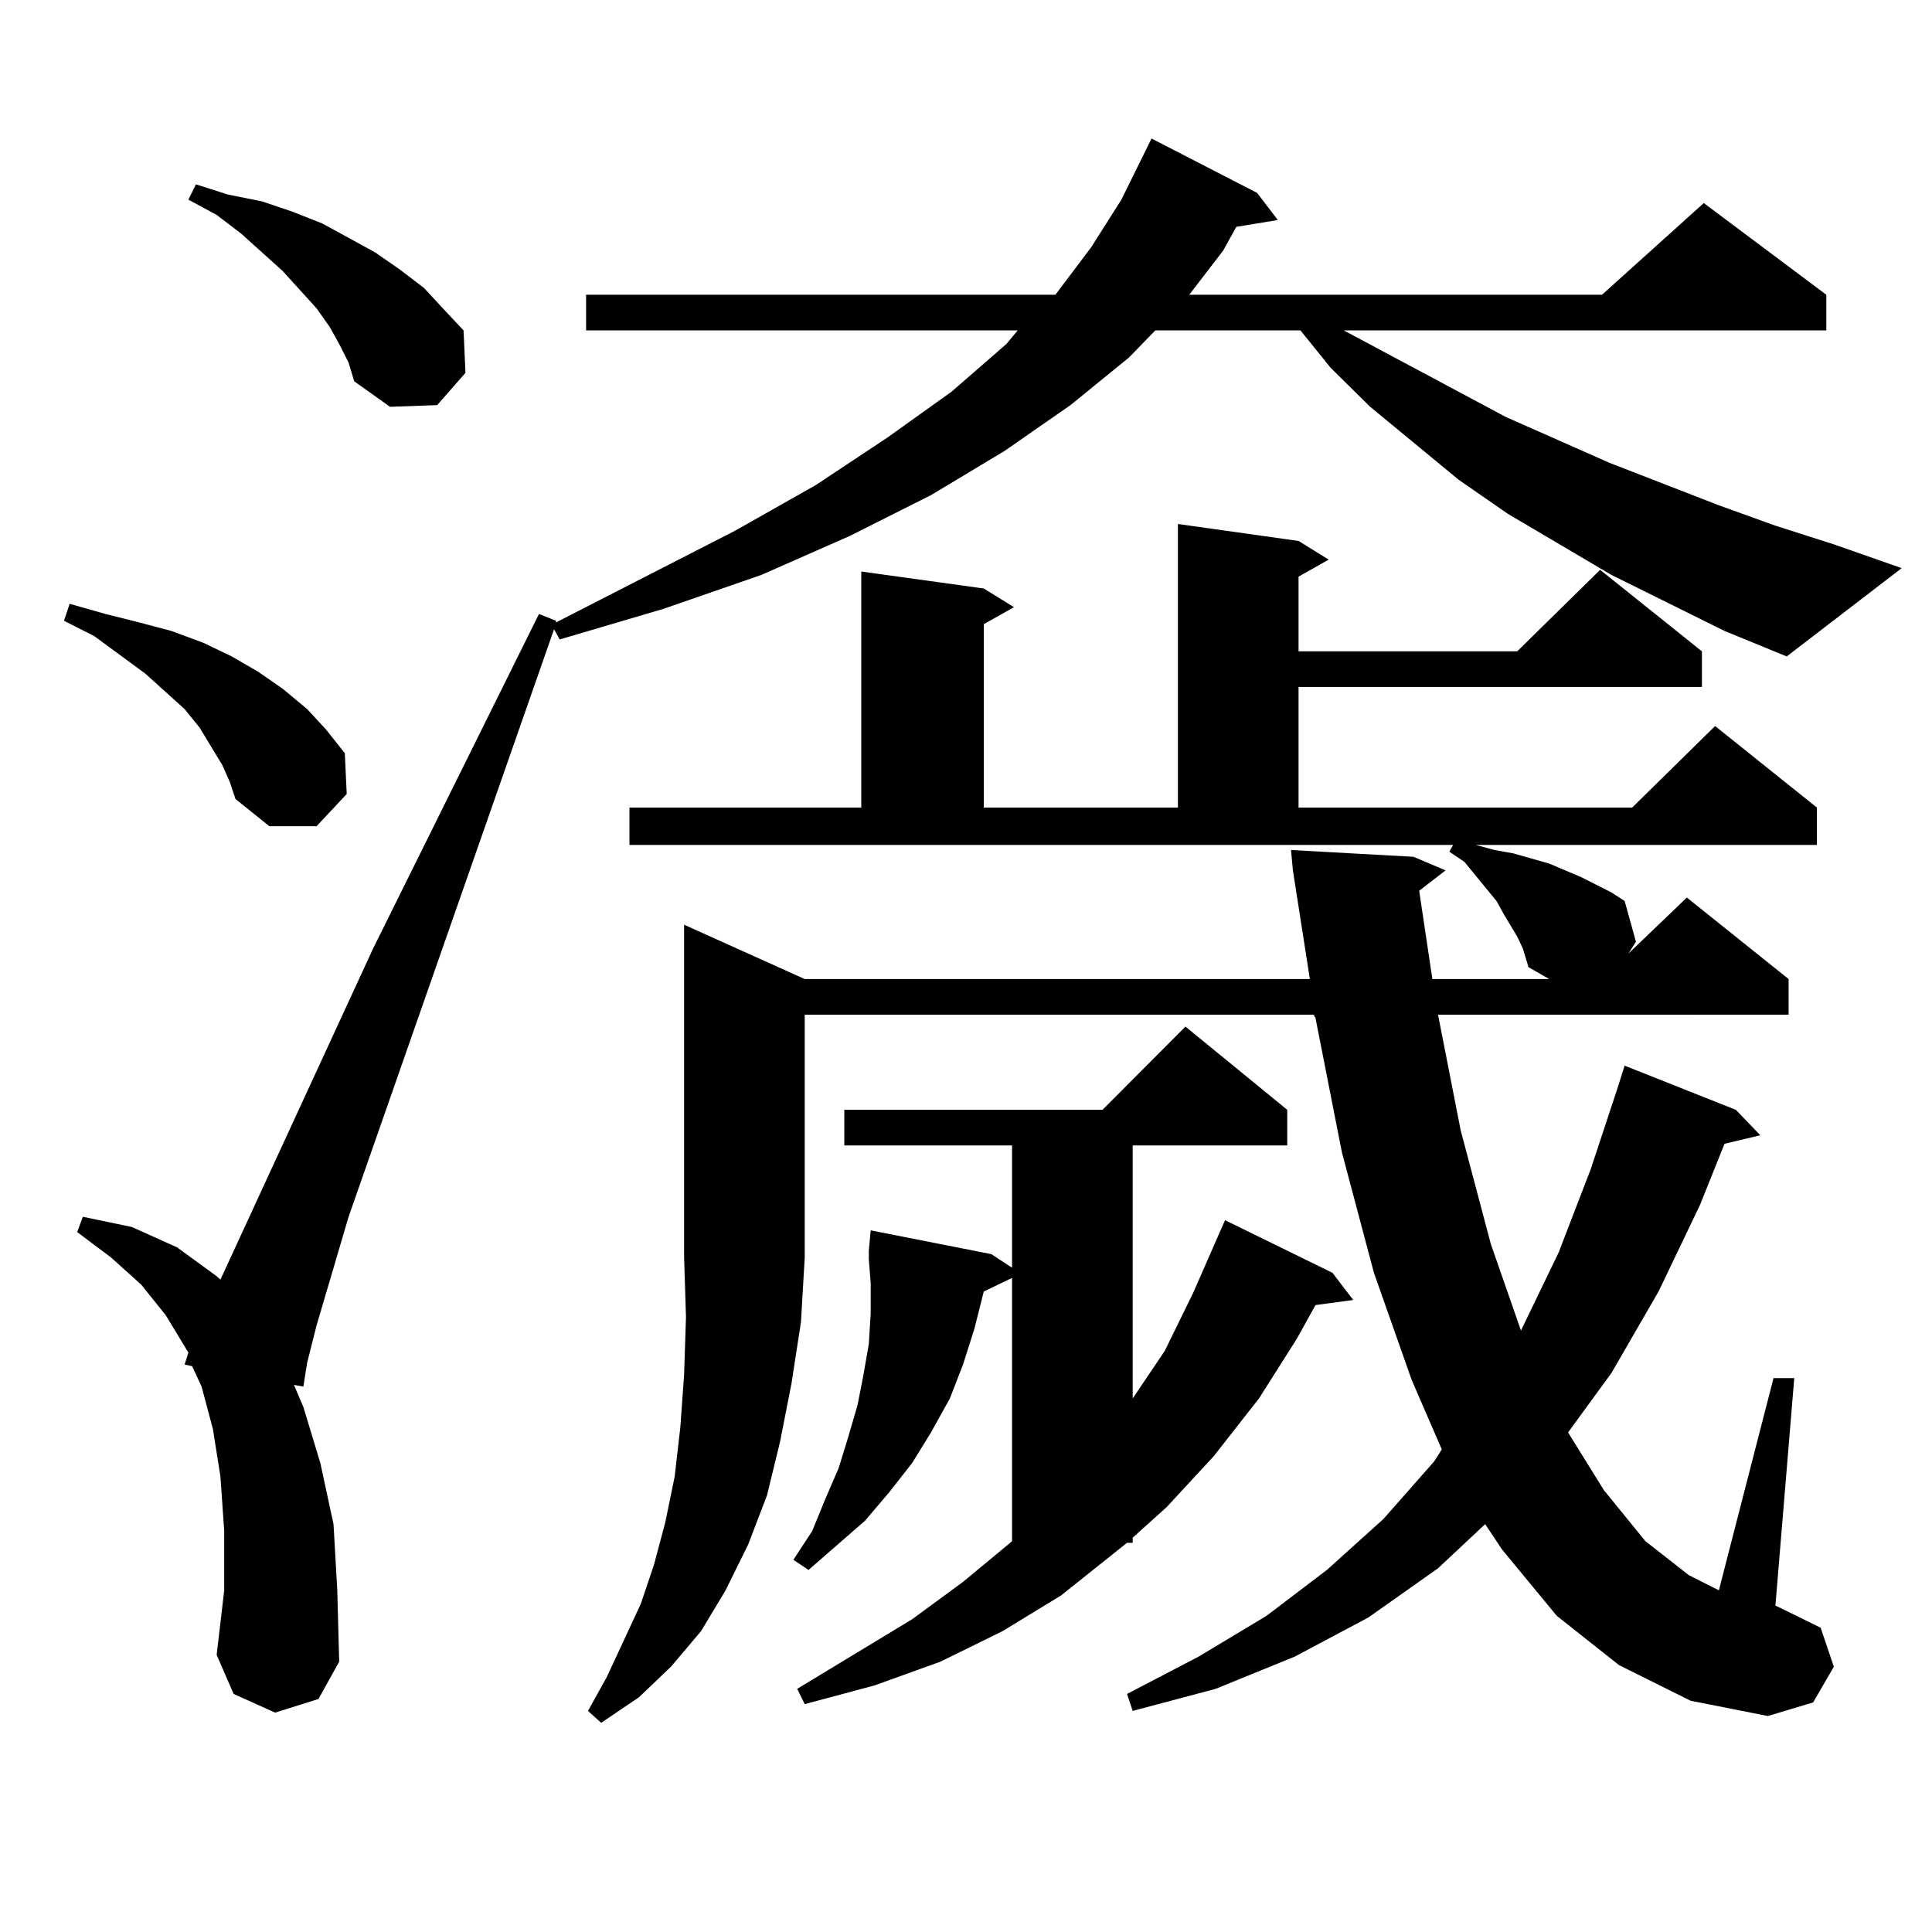 <?xml version="1.0" encoding="utf-8"?>
<!-- Generator: Adobe Illustrator 16.0.0, SVG Export Plug-In . SVG Version: 6.00 Build 0)  -->
<!DOCTYPE svg PUBLIC "-//W3C//DTD SVG 1.1//EN" "http://www.w3.org/Graphics/SVG/1.1/DTD/svg11.dtd">
<svg version="1.1" id="图层_1" xmlns="http://www.w3.org/2000/svg" xmlns:xlink="http://www.w3.org/1999/xlink" x="0px" y="0px"
	 width="1000px" height="1000px" viewBox="0 0 1000 1000" enable-background="new 0 0 1000 1000" xml:space="preserve">
<path d="M115.07,396.016l-5.854-9.668l-5.854-9.668l-7.805-9.668l-9.756-8.789l-10.731-9.668L48.73,329.219l-15.609-7.91
	l2.927-8.789l18.536,5.273l17.561,4.395l16.585,4.395l16.585,6.152l14.634,7.031l13.658,7.91l12.683,8.789l12.683,10.547
	l9.756,10.547l9.756,12.305l0.976,21.094l-15.609,16.699h-24.39l-17.561-14.063l-2.927-8.789L115.07,396.016z M892.612,326.582
	l-58.535-29.004l-53.657-31.641l-25.365-17.578l-45.853-37.793l-20.487-20.215l-15.609-19.336h-75.12l-13.658,14.063l-30.243,24.609
	l-34.146,23.73l-38.048,22.852l-41.95,21.094l-45.853,20.215l-50.73,17.578l-53.657,15.82l-2.927-5.273L180.435,629.805
	l-16.585,56.25l-4.878,19.336l-1.951,12.305l-4.878-0.879l4.878,11.426l8.78,29.004l6.829,31.641l1.951,34.277l0.976,36.914
	l-10.731,19.336l-22.438,7.031l-21.463-9.668l-8.78-20.215l3.902-33.398v-30.762l-1.951-28.125l-3.902-24.609l-5.854-21.973
	l-4.878-10.547l-3.902-0.879l1.951-6.152l-11.707-19.336l-12.683-15.82l-15.609-14.063L39.95,637.715l2.927-7.91l25.365,5.273
	l23.414,10.547l20.487,14.941l1.951,1.758l79.022-171.387l85.852-173.145l8.78,3.516v0.879l92.681-47.461l41.95-23.73l37.072-24.609
	l33.17-23.73l28.292-24.609l5.854-7.031H303.358v-18.457h242.921l18.536-24.609l15.609-24.609l15.609-31.641l54.633,28.125
	l10.731,14.063l-21.463,3.516l-6.829,12.305l-17.561,22.852h213.653l52.682-47.461l63.413,47.461v18.457h-249.75l83.9,44.824
	l53.657,23.73l56.584,21.973l29.268,10.547l30.243,9.668l35.121,12.305l-59.511,45.703L892.612,326.582z M175.557,178.047
	l-4.878-8.789l-6.829-9.668l-8.78-9.668l-8.78-9.668l-21.463-19.336l-12.683-9.668l-14.634-7.91l3.902-7.91l16.585,5.273
	l17.561,3.516l15.609,5.273l15.609,6.152l27.316,14.941l12.683,8.789l12.683,9.668l9.756,10.547l10.731,11.426l0.976,21.973
	l-14.634,16.699l-24.39,0.879l-18.536-13.184l-2.927-9.668L175.557,178.047z M416.526,506.758h261.457l-8.78-56.25l-0.976-10.547
	l63.413,3.516l16.585,7.031l-13.658,10.547l6.829,45.703h60.486l-10.731-6.152l-2.927-9.668l-2.927-6.152l-6.829-11.426
	l-3.902-7.031l-16.585-20.215l-7.805-5.273l1.951-3.516H325.797v-19.336h119.997V295.82l63.413,8.789l15.609,9.668l-15.609,8.789
	v94.922h100.485V271.211L672.13,280l15.609,9.668l-15.609,8.789v38.672h113.168l42.926-42.188l52.682,42.188v18.457H672.13v62.402
	h172.679l42.926-42.188l52.682,42.188v19.336H762.859h0.976l9.756,2.637l9.756,1.758l18.536,5.273l16.585,7.031l15.609,7.91
	l6.829,4.395l5.854,21.094l-3.902,6.152l30.243-29.004l52.682,42.188v18.457H744.323l11.707,59.766l15.609,58.887l15.609,44.824
	l19.512-40.43l16.585-43.066l13.658-41.309l3.902-12.305l57.56,22.852l12.683,13.184l-18.536,4.395l-12.683,31.641l-21.463,44.824
	l-24.39,42.188l-22.438,30.762l18.536,29.883l21.463,26.367l22.438,17.578l15.609,7.91l28.292-109.863h10.731l-9.756,117.773
	l1.951,0.879l21.463,10.547l6.829,20.215l-10.731,18.457l-23.414,7.031l-39.999-7.91l-37.072-18.457l-32.194-25.488l-28.292-34.277
	l-8.78-13.184l-24.39,22.852l-36.097,25.488l-38.048,20.215l-40.975,16.699l-42.926,11.426l-2.927-8.789l37.072-19.336
	l35.121-21.094l31.219-23.73l29.268-26.367l26.341-29.883l3.902-6.152l-15.609-36.035l-19.512-55.371l-16.585-62.402l-13.658-69.434
	l-0.976-1.758H416.526v125.684l-1.951,33.398l-4.878,31.641l-5.854,29.883l-6.829,28.125l-9.756,25.488l-11.707,23.73
	l-12.683,21.094l-15.609,18.457l-16.585,15.82l-19.512,13.184l-6.829-6.152l9.756-17.578l17.561-37.793l6.829-20.215l5.854-21.973
	l4.878-23.73l2.927-25.488l1.951-27.246l0.976-29.883l-0.976-30.762V478.633L416.526,506.758z M666.276,574.434v18.457h-79.998
	v130.957l16.585-24.609l14.634-29.883l16.585-37.793l55.608,27.246l10.731,14.063l-19.512,2.637l-9.756,17.578l-19.512,30.762
	l-23.414,29.883l-24.39,26.367l-17.561,15.82v2.637h-2.927l-34.146,27.246l-30.243,18.457l-32.194,15.82l-34.146,12.305
	l-36.097,9.668l-3.902-7.91l59.511-36.035l26.341-19.336l24.39-20.215l0.976-0.879v-136.23l-14.634,7.031l-4.878,19.336
	l-5.854,18.457l-6.829,17.578l-9.756,17.578l-9.756,15.82l-11.707,14.941l-12.683,14.941l-29.268,25.488l-7.805-5.273l9.756-14.941
	l6.829-16.699l6.829-15.82l4.878-15.82l4.878-16.699l2.927-14.941l2.927-16.699l0.976-15.82v-15.82l-0.976-12.305v-1.758v-2.637
	l0.976-10.547l62.438,12.305l10.731,7.031v-63.281h-86.827v-18.457h133.655l42.926-43.066L666.276,574.434z"/>
</svg>
